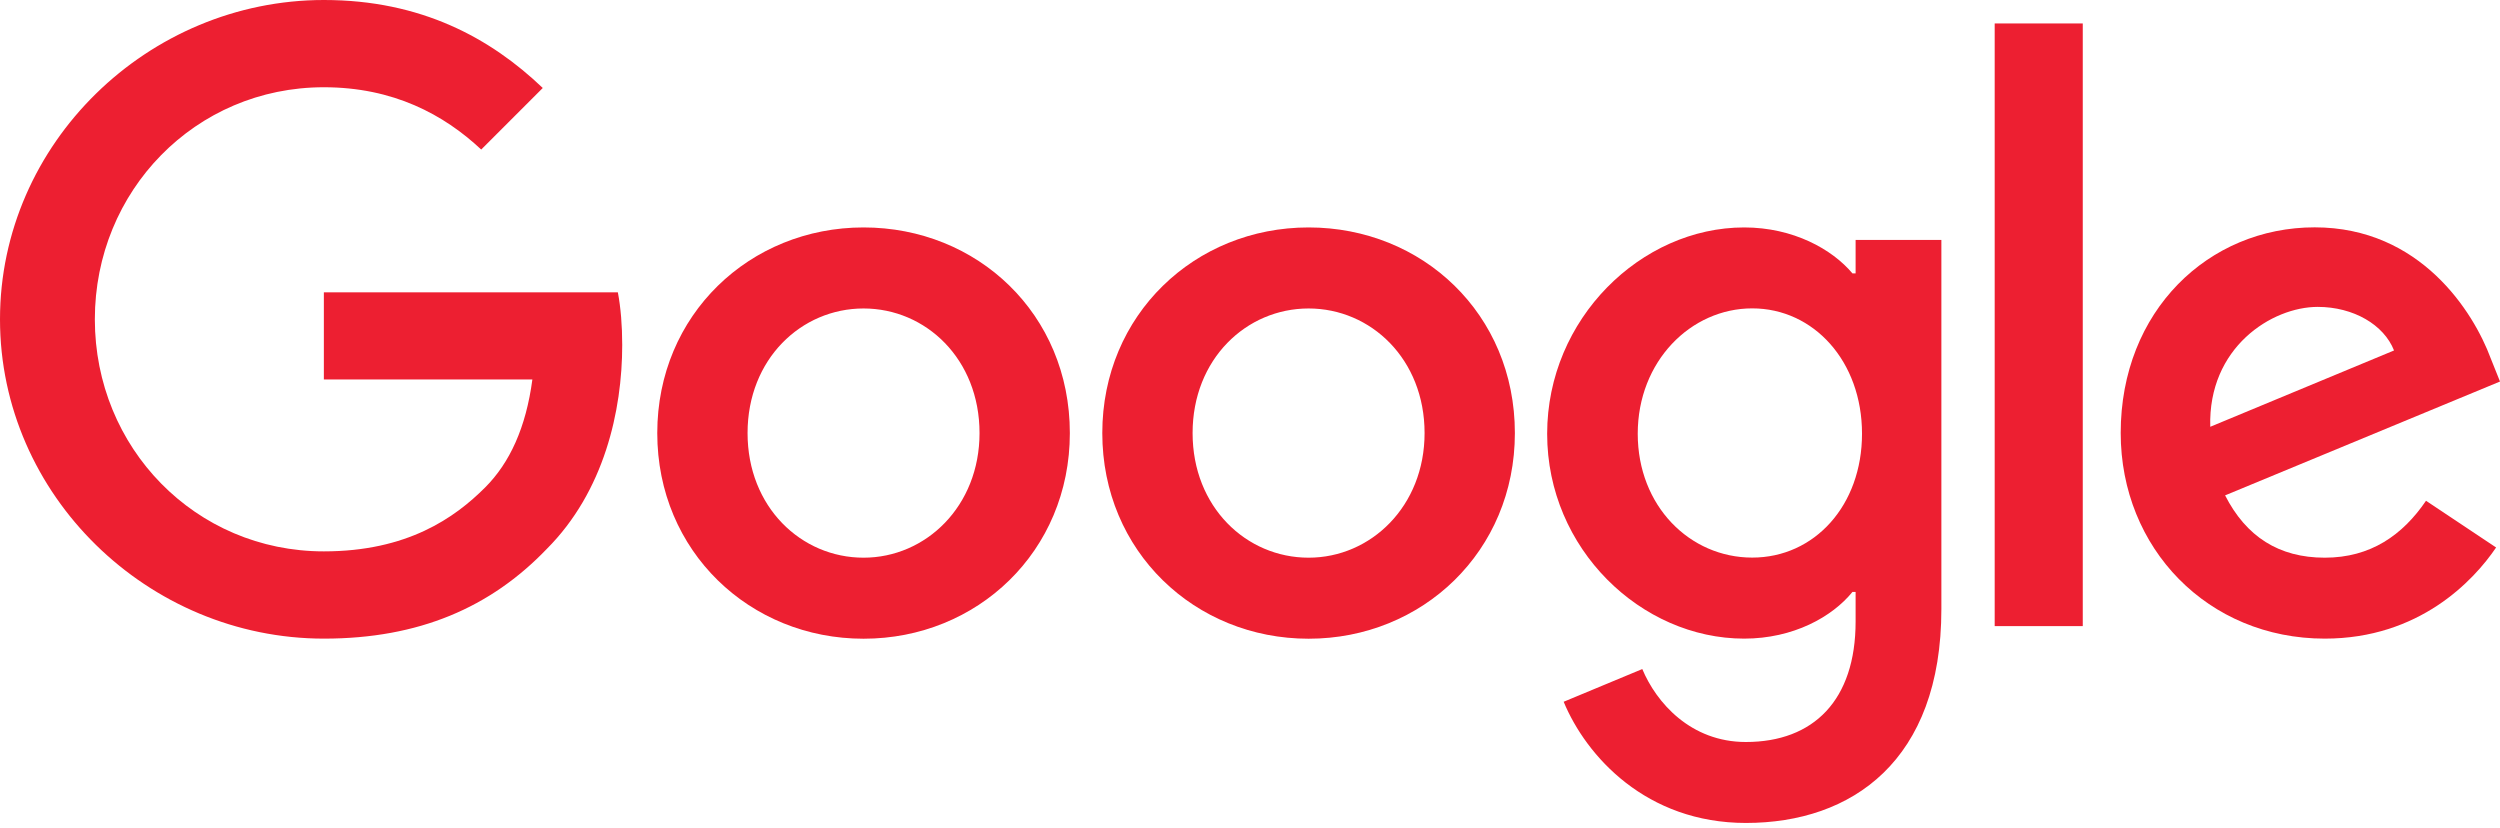 <svg width="160" height="53" viewBox="0 0 160 53" fill="none" xmlns="http://www.w3.org/2000/svg">
<path d="M68.47 27.717C68.47 35.294 62.542 40.878 55.267 40.878C47.992 40.878 42.065 35.294 42.065 27.717C42.065 20.139 47.992 14.556 55.267 14.556C62.542 14.556 68.47 20.086 68.47 27.717ZM62.69 27.717C62.69 22.982 59.255 19.742 55.267 19.742C51.28 19.742 47.844 22.982 47.844 27.717C47.844 32.452 51.28 35.692 55.267 35.692C59.255 35.692 62.69 32.399 62.69 27.717Z" fill="#ED1F31"/>
<path d="M96.952 27.717C96.952 35.294 91.025 40.878 83.75 40.878C76.475 40.878 70.547 35.294 70.547 27.717C70.547 20.139 76.475 14.556 83.75 14.556C91.025 14.556 96.952 20.086 96.952 27.717ZM91.173 27.717C91.173 22.982 87.737 19.742 83.75 19.742C79.762 19.742 76.326 22.982 76.326 27.717C76.326 32.452 79.762 35.692 83.75 35.692C87.737 35.692 91.173 32.399 91.173 27.717Z" fill="#ED1F31"/>
<path d="M124.248 15.351V38.979C124.248 48.699 118.516 52.669 111.74 52.669C105.361 52.669 101.522 48.402 100.074 44.913L105.106 42.819C106.002 44.961 108.197 47.488 111.734 47.488C116.071 47.488 118.759 44.812 118.759 39.774V37.882H118.558C117.264 39.478 114.772 40.872 111.627 40.872C105.046 40.872 99.018 35.14 99.018 27.764C99.018 20.389 105.046 14.556 111.627 14.556C114.766 14.556 117.258 15.95 118.558 17.499H118.759V15.357H124.248V15.351ZM119.169 27.758C119.169 23.124 116.077 19.736 112.143 19.736C108.209 19.736 104.815 23.124 104.815 27.758C104.815 32.393 108.156 35.686 112.143 35.686C116.131 35.686 119.169 32.345 119.169 27.758Z" fill="#ED1F31"/>
<path d="M133.297 1.501V40.071H127.66V1.501H133.297Z" fill="#ED1F31"/>
<path d="M155.265 32.049L159.751 35.039C158.303 37.181 154.814 40.872 148.785 40.872C141.308 40.872 135.725 35.093 135.725 27.711C135.725 19.884 141.356 14.55 148.138 14.55C154.921 14.55 158.309 19.985 159.401 22.922L160 24.418L142.406 31.704C143.753 34.345 145.848 35.692 148.785 35.692C151.722 35.692 153.769 34.244 155.265 32.049ZM141.457 27.314L153.218 22.43C152.571 20.786 150.624 19.641 148.334 19.641C145.397 19.641 141.308 22.234 141.457 27.314Z" fill="#ED1F31"/>
<path d="M20.727 24.293V18.709H39.543C39.727 19.683 39.822 20.834 39.822 22.08C39.822 26.269 38.677 31.449 34.986 35.14C31.396 38.878 26.809 40.872 20.733 40.872C9.47 40.872 0 31.698 0 20.436C0 9.174 9.47 0 20.733 0C26.963 0 31.402 2.445 34.737 5.631L30.797 9.571C28.405 7.328 25.165 5.584 20.727 5.584C12.503 5.584 6.07 12.212 6.07 20.436C6.07 28.66 12.503 35.288 20.727 35.288C26.061 35.288 29.099 33.146 31.046 31.2C32.624 29.622 33.663 27.367 34.072 24.287H20.727V24.293Z" fill="#ED1F31"/>
</svg>

